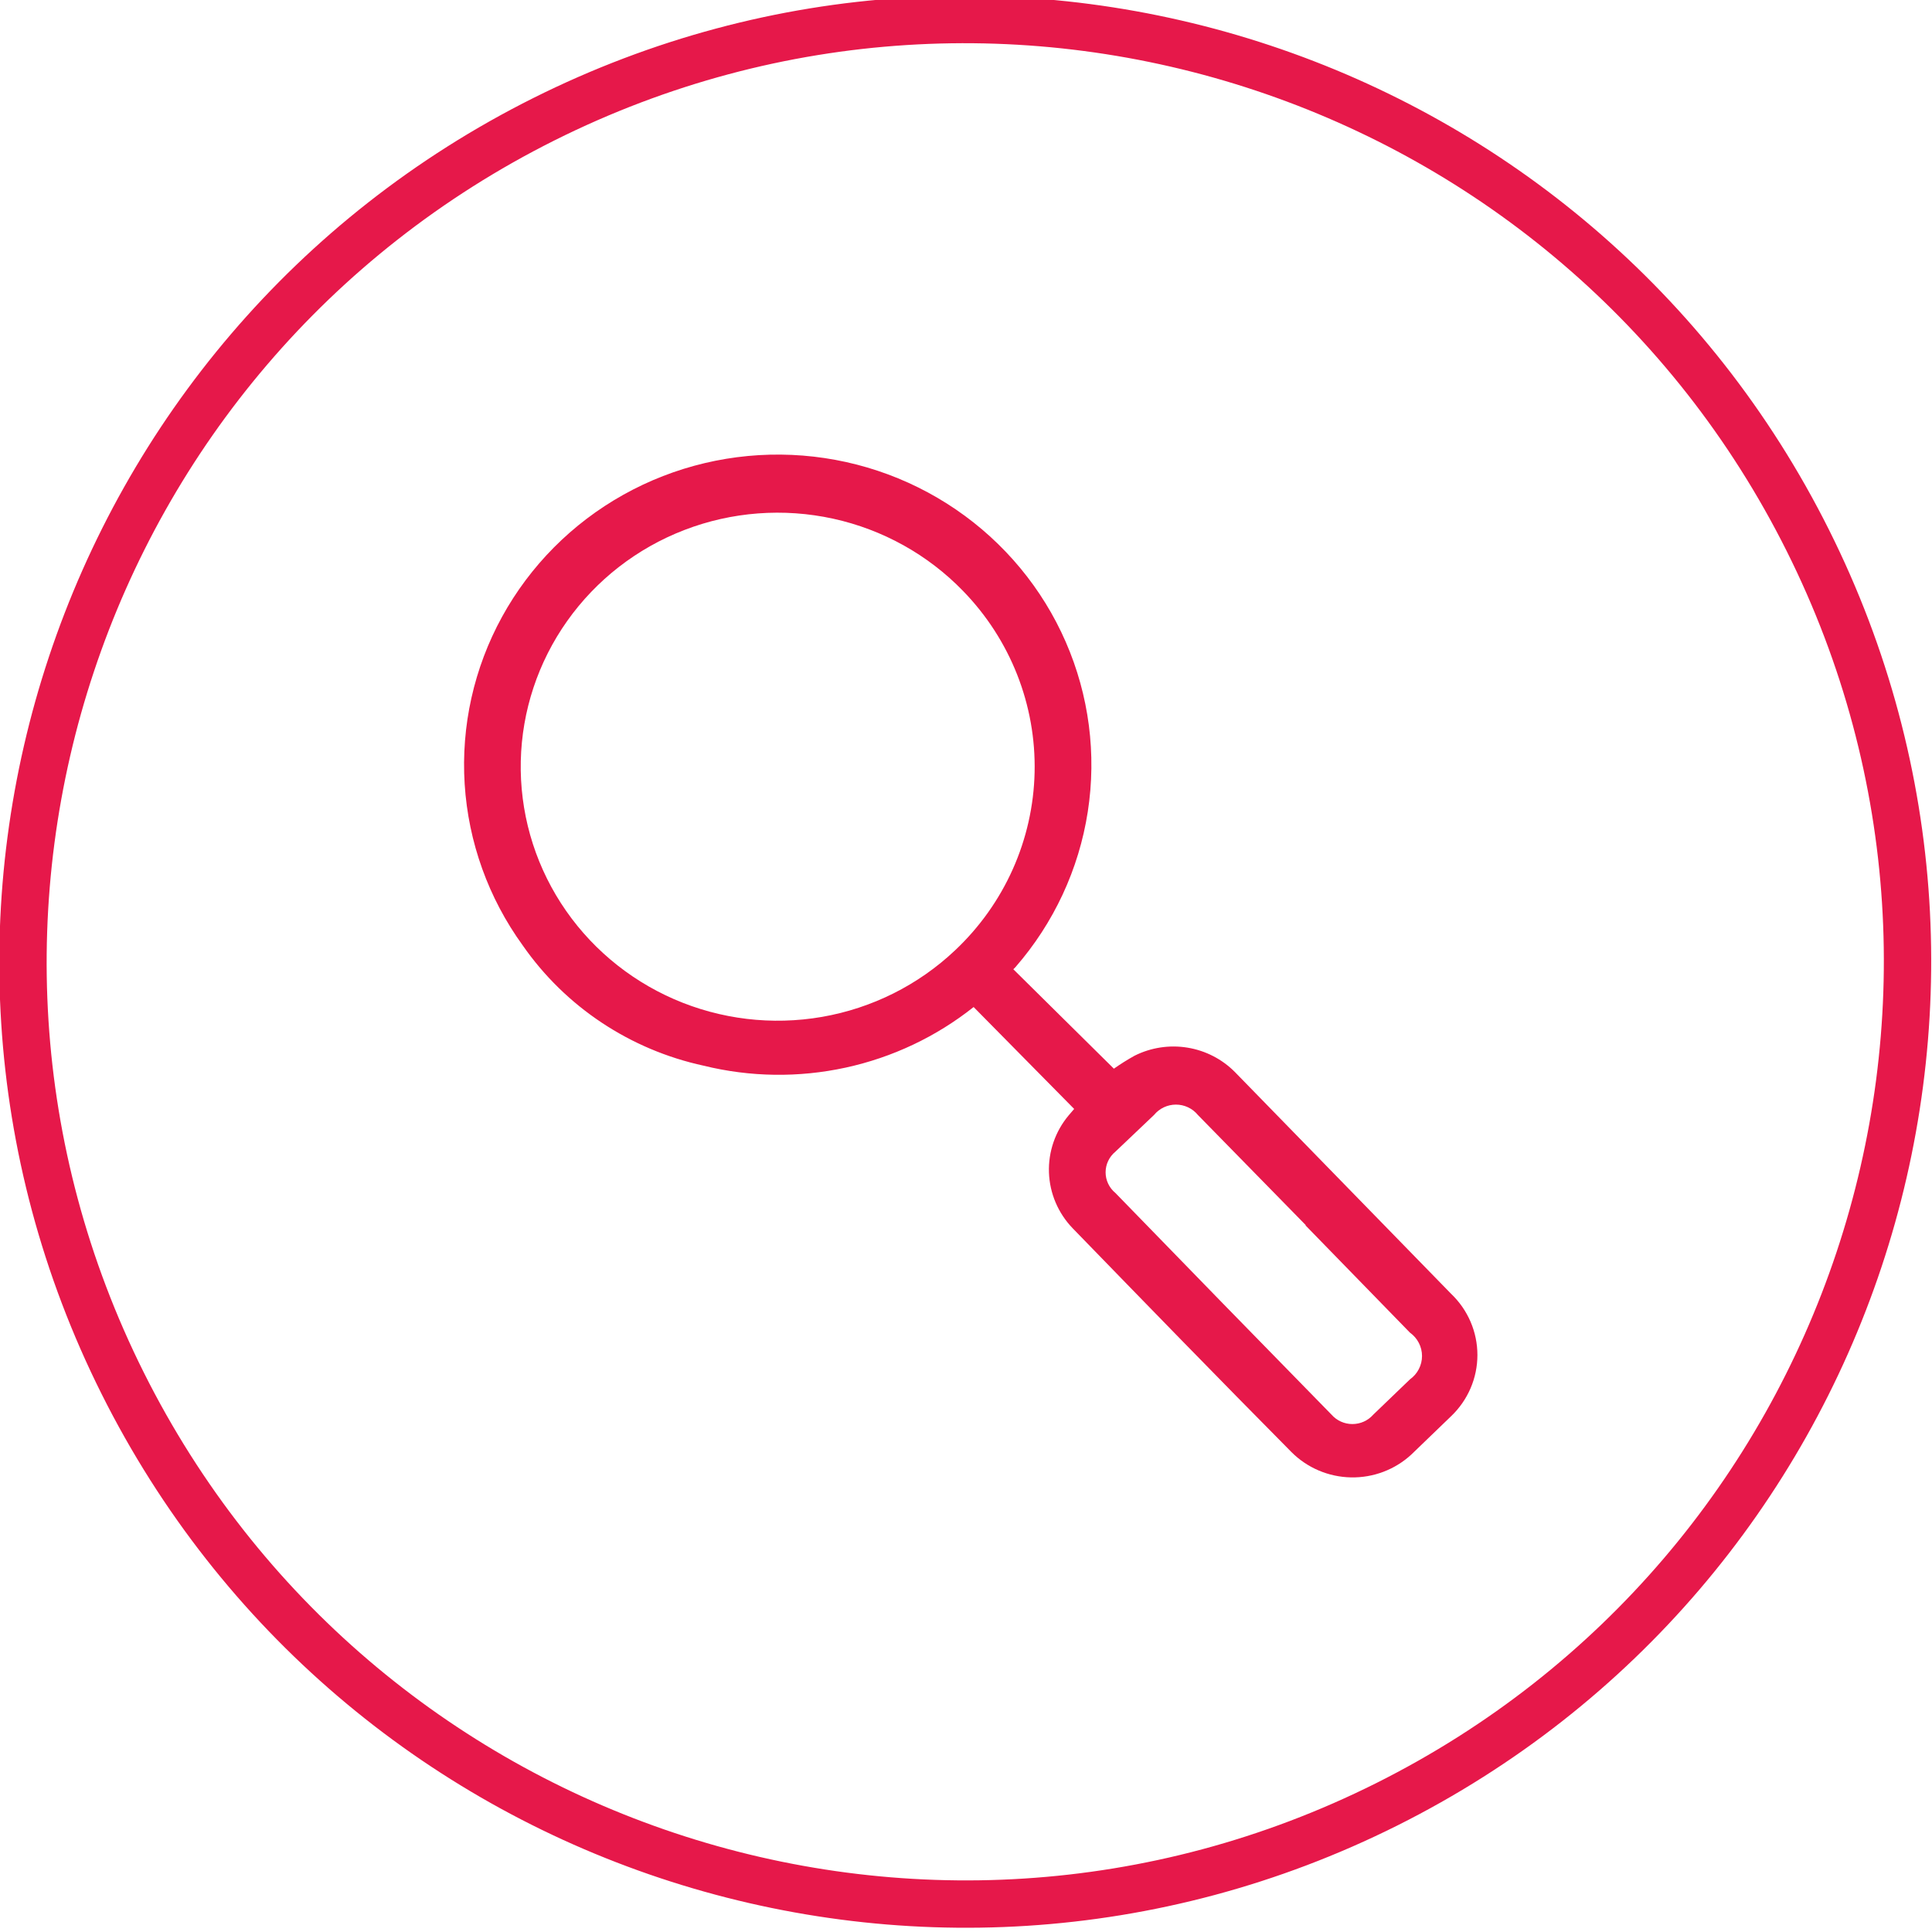 <svg width="204" height="204" viewBox="0 0 204 204" fill="none" xmlns="http://www.w3.org/2000/svg">
<g clip-path="url(#clip0_62_285)">
<path d="M190.889 57.063C215.462 106.199 195.551 165.952 146.415 190.525C97.279 215.098 37.526 195.186 12.953 146.051C-11.62 96.915 8.292 37.162 57.428 12.589C106.563 -11.984 166.316 7.928 190.889 57.063Z" stroke="#E6184A" stroke-width="5"/>
<path d="M137.89 129.376L126.478 117.723C126.199 117.383 125.847 117.109 125.448 116.921C125.048 116.733 124.611 116.635 124.169 116.635C123.726 116.635 123.29 116.733 122.89 116.921C122.491 117.109 122.139 117.383 121.86 117.723L117.773 121.607C117.45 121.873 117.19 122.206 117.012 122.583C116.833 122.959 116.741 123.37 116.741 123.786C116.741 124.201 116.833 124.612 117.012 124.988C117.19 125.365 117.45 125.698 117.773 125.964C125.381 133.802 132.989 141.606 140.597 149.374C140.871 149.685 141.209 149.935 141.589 150.107C141.969 150.278 142.382 150.366 142.799 150.366C143.217 150.366 143.63 150.278 144.01 150.107C144.39 149.935 144.728 149.685 145.002 149.374L148.877 145.647C149.271 145.365 149.593 144.994 149.814 144.565C150.036 144.136 150.151 143.662 150.151 143.18C150.151 142.699 150.036 142.224 149.814 141.795C149.593 141.366 149.271 140.995 148.877 140.713L137.836 129.376H137.89ZM101.69 62.4C97.981 58.571 93.206 55.915 87.97 54.768C82.734 53.622 77.272 54.035 72.274 55.958C67.276 57.88 62.966 61.225 59.89 65.568C56.813 69.912 55.108 75.06 54.989 80.362C54.871 85.664 56.344 90.882 59.223 95.356C62.102 99.83 66.258 103.359 71.165 105.499C76.073 107.638 81.511 108.29 86.793 107.374C92.075 106.457 96.964 104.013 100.841 100.349C103.425 97.918 105.498 95.005 106.94 91.779C108.382 88.552 109.165 85.076 109.244 81.549C109.323 78.023 108.696 74.516 107.4 71.229C106.103 67.943 104.163 64.942 101.69 62.4V62.4ZM106.998 102.344L117.614 112.842C118.315 112.35 119.041 111.894 119.79 111.477C121.515 110.609 123.475 110.308 125.385 110.62C127.295 110.932 129.054 111.839 130.406 113.209L153.229 136.619C154.106 137.456 154.802 138.459 155.279 139.568C155.755 140.678 156 141.87 156 143.075C156 144.28 155.755 145.473 155.279 146.582C154.802 147.691 154.106 148.694 153.229 149.531L149.036 153.573C147.306 155.177 145.01 156.047 142.639 155.998C140.268 155.949 138.011 154.984 136.35 153.31C128.601 145.49 120.905 137.564 113.261 129.691C111.728 128.1 110.838 126.009 110.76 123.813C110.681 121.617 111.42 119.469 112.837 117.776L113.421 117.093L102.805 106.333C98.858 109.467 94.231 111.657 89.287 112.731C84.343 113.806 79.215 113.736 74.302 112.527C66.533 110.846 59.701 106.304 55.194 99.825C51.575 94.828 49.451 88.924 49.064 82.79C48.678 76.656 50.044 70.537 53.008 65.135C55.972 59.732 60.413 55.264 65.824 52.239C71.235 49.215 77.397 47.757 83.606 48.033C89.815 48.309 95.821 50.306 100.936 53.798C106.051 57.29 110.069 62.134 112.531 67.778C114.994 73.421 115.8 79.636 114.859 85.712C113.919 91.787 111.268 97.478 107.21 102.134" fill="#E6184A"/>
</g>
<defs>
<clipPath id="clip0_62_285">
<rect width="204" height="204" fill="white"/>
</clipPath>
</defs>
</svg>
